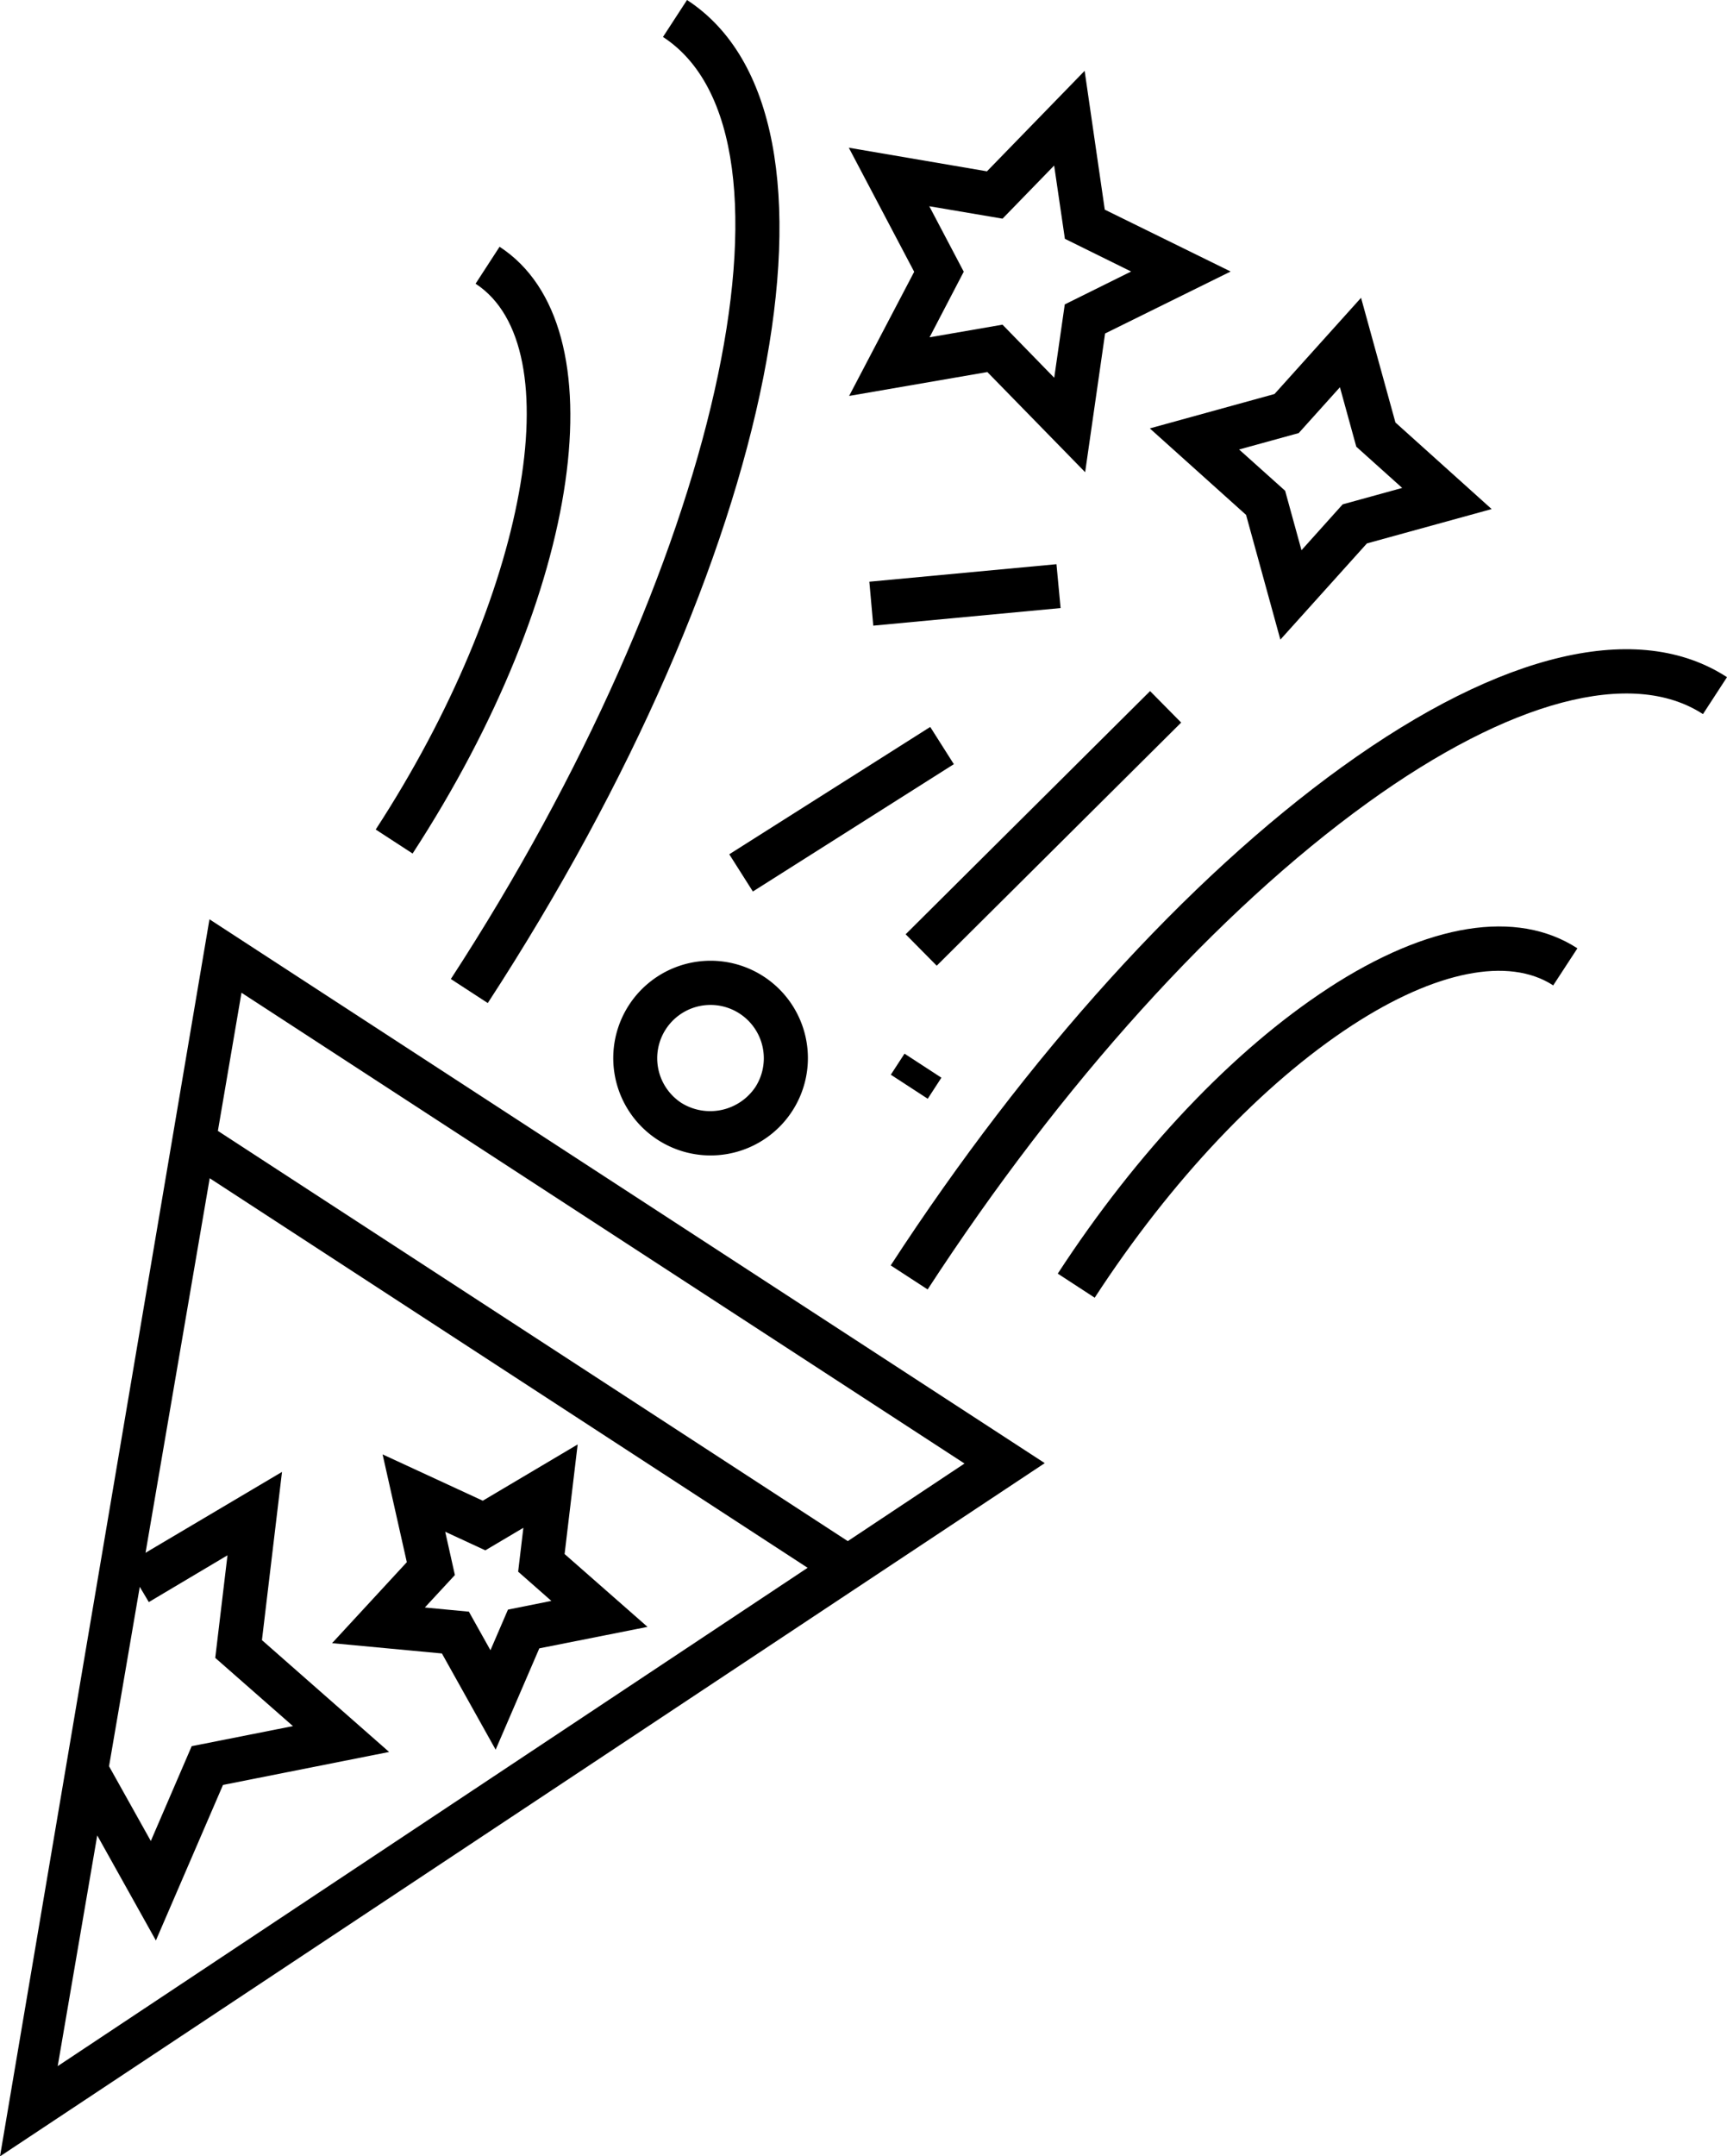 <svg xmlns="http://www.w3.org/2000/svg" viewBox="0 0 439.03 547.97"><g id="Camada_2" data-name="Camada 2"><g id="Camada_1-2" data-name="Camada 1"><path d="M0,548,265.59,371.83,53.25,233.62ZM74.47,438.66l-25.74,5.1-10.39,24.1-10.62-19,7.81-45.59,2.3,3.87,20-11.89-3.11,26.07ZM24.72,466.44l14.91,26.7,17.06-39.53,42.23-8.38L66.59,416.81l5.1-42.75L37,394.61l16.31-95.18,152,99L14.67,525.07Zm220.47-94.51-29.67,19.72L55.39,287.4l6-35.11Z"/><path d="M143.53,394.93l3.32-27.85-24.12,14.3L97.26,369.61,103.42,397l-19,20.58,27.92,2.62L126,444.65l11.1-25.75,27.51-5.46Zm-14.4,14.13-4.45,10.32-5.48-9.8L108,408.52l7.64-8.25-2.46-11,10.2,4.72,9.67-5.73-1.33,11.15,8.44,7.43Z"/><path d="M104.89,216.91C148.12,150.52,157.83,82.78,127,62.71L120.9,72.1C145.61,88.19,134,151.71,95.51,210.81Z"/><path d="M114.61,248.8l9.39,6.11C197.81,141.53,220.06,29.56,174.65,0l-6.11,9.39c38.8,25.25,14.1,134.89-53.93,239.41Z"/><path d="M185.39,217.1l51.09-32.36,6,9.46-51.09,32.36Z"/><path d="M229.94,267.77l9.38,6.11-3.48,5.35-9.38-6.11Z"/><path d="M230.23,237.43l62.14-61.8,7.9,8-62.14,61.79Z"/><path d="M337.62,251.18c-24.1,15.71-48.5,41.45-68.72,72.49l9.39,6.12c19.38-29.77,42.62-54.35,65.45-69.23,21.17-13.79,39.79-17.5,51.11-10.14L401,241c-15.41-10-37.9-6.44-63.34,10.14Z"/><path d="M341.11,194.94c-39.22,28.31-79.95,73.28-114.68,126.64l9.39,6.11c34-52.23,73.71-96.15,111.84-123.67,36.13-26.07,67.22-34.3,85.26-22.54l6.11-9.39c-22.48-14.62-57.25-6.51-97.93,22.86Z"/><path d="M194.12,248.15a24.74,24.74,0,1,0,10.73,15.65,24.72,24.72,0,0,0-10.73-15.65ZM192,276.3a13.85,13.85,0,0,1-18.76,4,13.55,13.55,0,1,1,18.76-4Z"/><path d="M215.86,100.62,251,94.55,275.86,120l5.07-35.25L312.85,69l-32-15.72L275.73,18,250.9,43.54l-35.12-6L232.4,69.07Zm39-45.05,13.12-13.5,2.73,18.62L287.55,69l-16.87,8.36L268,96,254.85,82.51l-18.54,3.21L245,69.05l-8.76-16.64Z"/><path d="M316.77,130.85l8.72,31.7,22-24.45,31.71-8.73-24.46-22L346,75.68l-22,24.45-31.7,8.74Zm13.38-20.79,10.48-11.65,4.16,15.11L356.46,124l-15.13,4.17-10.47,11.66-4.16-15.11L315,114.23Z"/><path d="M221,147.83l47.57-4.45,1.05,11.15L222,159Z"/></g></g></svg>